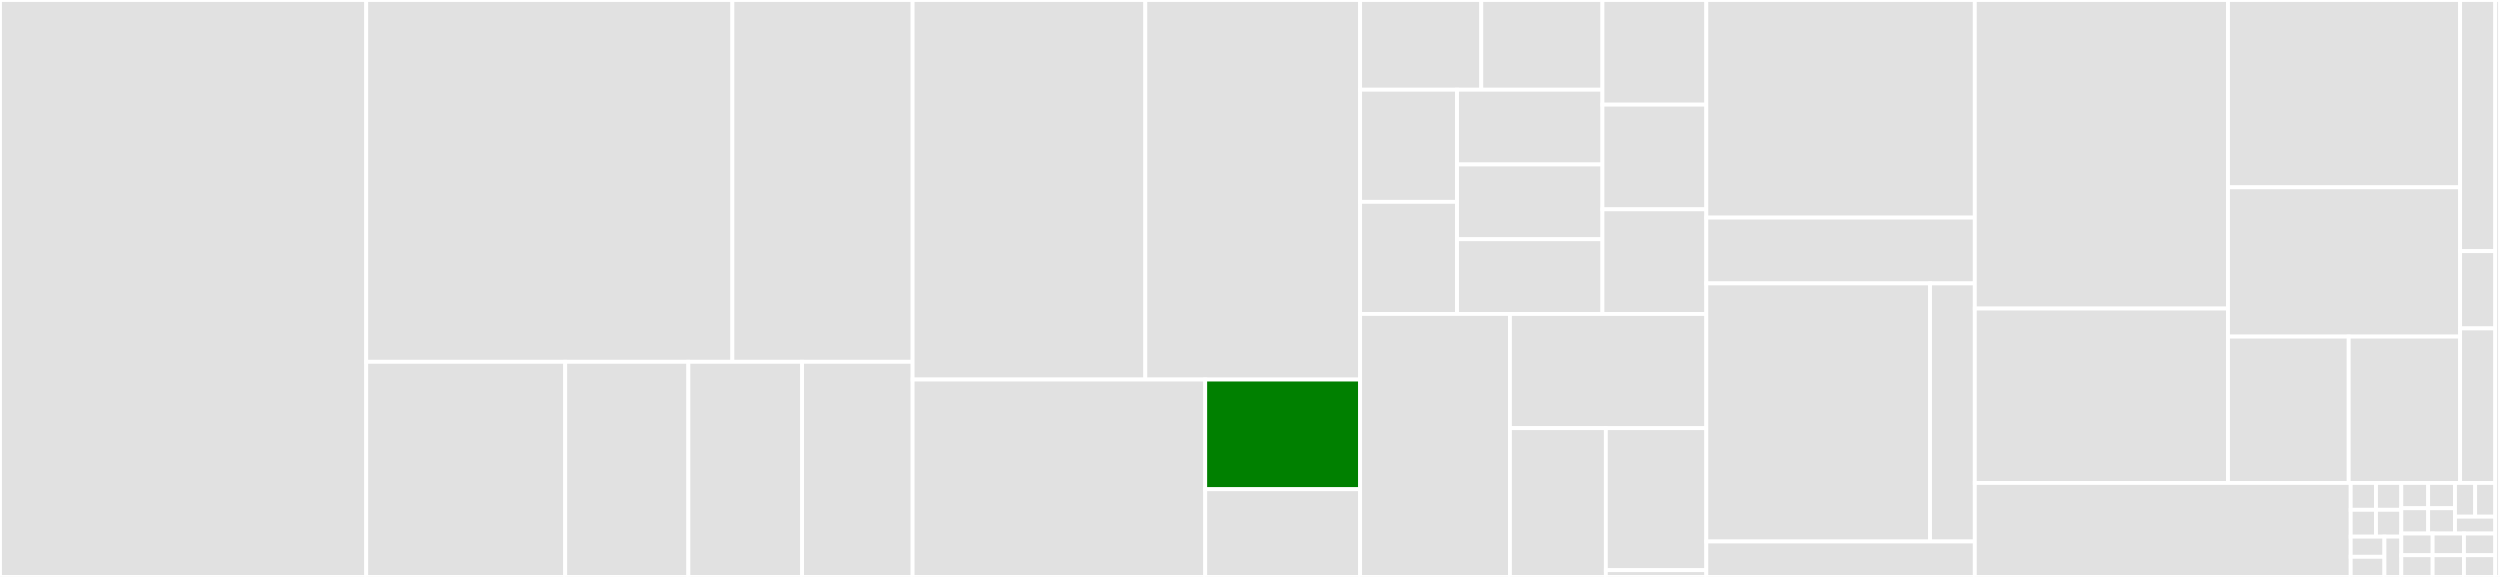 <svg baseProfile="full" width="650" height="150" viewBox="0 0 650 150" version="1.1"
xmlns="http://www.w3.org/2000/svg" xmlns:ev="http://www.w3.org/2001/xml-events"
xmlns:xlink="http://www.w3.org/1999/xlink">

<rect x="0" y="0" width="650" height="150" fill="#333333" stroke="none"/>

<style>rect.s{mask:url(#mask);}</style>
<defs>
  <pattern id="white" width="4" height="4" patternUnits="userSpaceOnUse" patternTransform="rotate(45)">
    <rect width="2" height="2" transform="translate(0,0)" fill="white"></rect>
  </pattern>
  <mask id="mask">
    <rect x="0" y="0" width="100%" height="100%" fill="url(#white)"></rect>
  </mask>
</defs>

<rect x="0" y="0" width="95.219" height="150.0" fill="#e1e1e1" stroke="white" stroke-width="1" class=" tooltipped" data-content="sandbox-core/src/core/manager/traceNodeManager.ts"><title>sandbox-core/src/core/manager/traceNodeManager.ts</title></rect>
<rect x="95.219" y="0" width="95.197" height="94.073" fill="#e1e1e1" stroke="white" stroke-width="1" class=" tooltipped" data-content="sandbox-core/src/core/manager/traceManager.ts"><title>sandbox-core/src/core/manager/traceManager.ts</title></rect>
<rect x="190.416" y="0" width="46.866" height="94.073" fill="#e1e1e1" stroke="white" stroke-width="1" class=" tooltipped" data-content="sandbox-core/src/core/manager/metricsManager.ts"><title>sandbox-core/src/core/manager/metricsManager.ts</title></rect>
<rect x="95.219" y="94.073" width="51.734" height="55.927" fill="#e1e1e1" stroke="white" stroke-width="1" class=" tooltipped" data-content="sandbox-core/src/core/manager/errorManager.ts"><title>sandbox-core/src/core/manager/errorManager.ts</title></rect>
<rect x="146.953" y="94.073" width="32.026" height="55.927" fill="#e1e1e1" stroke="white" stroke-width="1" class=" tooltipped" data-content="sandbox-core/src/core/manager/keyTraceManager.ts"><title>sandbox-core/src/core/manager/keyTraceManager.ts</title></rect>
<rect x="178.979" y="94.073" width="29.562" height="55.927" fill="#e1e1e1" stroke="white" stroke-width="1" class=" tooltipped" data-content="sandbox-core/src/core/manager/groupManager.ts"><title>sandbox-core/src/core/manager/groupManager.ts</title></rect>
<rect x="208.541" y="94.073" width="28.741" height="55.927" fill="#e1e1e1" stroke="white" stroke-width="1" class=" tooltipped" data-content="sandbox-core/src/core/manager/applicationManager.ts"><title>sandbox-core/src/core/manager/applicationManager.ts</title></rect>
<rect x="237.282" y="0" width="60.499" height="98.684" fill="#e1e1e1" stroke="white" stroke-width="1" class=" tooltipped" data-content="sandbox-core/src/core/service/metricsService.ts"><title>sandbox-core/src/core/service/metricsService.ts</title></rect>
<rect x="297.781" y="0" width="55.846" height="98.684" fill="#e1e1e1" stroke="white" stroke-width="1" class=" tooltipped" data-content="sandbox-core/src/core/service/traceService.ts"><title>sandbox-core/src/core/service/traceService.ts</title></rect>
<rect x="237.282" y="98.684" width="76.072" height="51.316" fill="#e1e1e1" stroke="white" stroke-width="1" class=" tooltipped" data-content="sandbox-core/src/core/service/applicationService.ts"><title>sandbox-core/src/core/service/applicationService.ts</title></rect>
<rect x="313.354" y="98.684" width="40.273" height="28.509" fill="green" stroke="white" stroke-width="1" class=" tooltipped" data-content="sandbox-core/src/core/service/remoteDebugService.ts"><title>sandbox-core/src/core/service/remoteDebugService.ts</title></rect>
<rect x="313.354" y="127.193" width="40.273" height="22.807" fill="#e1e1e1" stroke="white" stroke-width="1" class=" tooltipped" data-content="sandbox-core/src/core/service/errorService.ts"><title>sandbox-core/src/core/service/errorService.ts</title></rect>
<rect x="353.627" y="0" width="31.505" height="23.324" fill="#e1e1e1" stroke="white" stroke-width="1" class=" tooltipped" data-content="sandbox-core/src/core/model/core/sandboxApplications.ts"><title>sandbox-core/src/core/model/core/sandboxApplications.ts</title></rect>
<rect x="385.132" y="0" width="31.505" height="23.324" fill="#e1e1e1" stroke="white" stroke-width="1" class=" tooltipped" data-content="sandbox-core/src/core/model/core/sandboxGroups.ts"><title>sandbox-core/src/core/model/core/sandboxGroups.ts</title></rect>
<rect x="353.627" y="23.324" width="25.204" height="29.155" fill="#e1e1e1" stroke="white" stroke-width="1" class=" tooltipped" data-content="sandbox-core/src/core/model/core/sandboxUiKeyMetrics.ts"><title>sandbox-core/src/core/model/core/sandboxUiKeyMetrics.ts</title></rect>
<rect x="353.627" y="52.478" width="25.204" height="29.155" fill="#e1e1e1" stroke="white" stroke-width="1" class=" tooltipped" data-content="sandbox-core/src/core/model/core/sandboxUiKeyTraces.ts"><title>sandbox-core/src/core/model/core/sandboxUiKeyTraces.ts</title></rect>
<rect x="378.831" y="23.324" width="37.806" height="19.436" fill="#e1e1e1" stroke="white" stroke-width="1" class=" tooltipped" data-content="sandbox-core/src/core/model/core/sandboxAlarmRules.ts"><title>sandbox-core/src/core/model/core/sandboxAlarmRules.ts</title></rect>
<rect x="378.831" y="42.76" width="37.806" height="19.436" fill="#e1e1e1" stroke="white" stroke-width="1" class=" tooltipped" data-content="sandbox-core/src/core/model/core/sandboxUiDashboards.ts"><title>sandbox-core/src/core/model/core/sandboxUiDashboards.ts</title></rect>
<rect x="378.831" y="62.196" width="37.806" height="19.436" fill="#e1e1e1" stroke="white" stroke-width="1" class=" tooltipped" data-content="sandbox-core/src/core/model/core/sandboxFaultRules.ts"><title>sandbox-core/src/core/model/core/sandboxFaultRules.ts</title></rect>
<rect x="416.637" y="0" width="27.004" height="27.211" fill="#e1e1e1" stroke="white" stroke-width="1" class=" tooltipped" data-content="sandbox-core/src/core/model/dw/sandboxGalaxySlsTraceNodes.ts"><title>sandbox-core/src/core/model/dw/sandboxGalaxySlsTraceNodes.ts</title></rect>
<rect x="416.637" y="27.211" width="27.004" height="27.211" fill="#e1e1e1" stroke="white" stroke-width="1" class=" tooltipped" data-content="sandbox-core/src/core/model/dw/sandboxGalaxySlsErrors.ts"><title>sandbox-core/src/core/model/dw/sandboxGalaxySlsErrors.ts</title></rect>
<rect x="416.637" y="54.422" width="27.004" height="27.211" fill="#e1e1e1" stroke="white" stroke-width="1" class=" tooltipped" data-content="sandbox-core/src/core/model/dw/sandboxGalaxySlsTraces.ts"><title>sandbox-core/src/core/model/dw/sandboxGalaxySlsTraces.ts</title></rect>
<rect x="353.627" y="81.633" width="38.961" height="68.367" fill="#e1e1e1" stroke="white" stroke-width="1" class=" tooltipped" data-content="sandbox-core/src/core/dataSource/tsdb.ts"><title>sandbox-core/src/core/dataSource/tsdb.ts</title></rect>
<rect x="392.588" y="81.633" width="51.053" height="29.686" fill="#e1e1e1" stroke="white" stroke-width="1" class=" tooltipped" data-content="sandbox-core/src/core/dataSource/base.ts"><title>sandbox-core/src/core/dataSource/base.ts</title></rect>
<rect x="392.588" y="111.318" width="24.933" height="38.682" fill="#e1e1e1" stroke="white" stroke-width="1" class=" tooltipped" data-content="sandbox-core/src/core/dataSource/dw.ts"><title>sandbox-core/src/core/dataSource/dw.ts</title></rect>
<rect x="417.521" y="111.318" width="26.12" height="36.923" fill="#e1e1e1" stroke="white" stroke-width="1" class=" tooltipped" data-content="sandbox-core/src/core/dataSource/core.ts"><title>sandbox-core/src/core/dataSource/core.ts</title></rect>
<rect x="417.521" y="148.242" width="26.12" height="1.758" fill="#e1e1e1" stroke="white" stroke-width="1" class=" tooltipped" data-content="sandbox-core/src/core/dataSource/tsdb.core.ts"><title>sandbox-core/src/core/dataSource/tsdb.core.ts</title></rect>
<rect x="443.641" y="0" width="69.807" height="56.579" fill="#e1e1e1" stroke="white" stroke-width="1" class=" tooltipped" data-content="sandbox-core/src/core/adapter/pandoraAdapter.ts"><title>sandbox-core/src/core/adapter/pandoraAdapter.ts</title></rect>
<rect x="443.641" y="56.579" width="69.807" height="17.105" fill="#e1e1e1" stroke="white" stroke-width="1" class=" tooltipped" data-content="sandbox-core/src/core/adapter/platformManagerAdapter.ts"><title>sandbox-core/src/core/adapter/platformManagerAdapter.ts</title></rect>
<rect x="443.641" y="73.684" width="58.172" height="67.105" fill="#e1e1e1" stroke="white" stroke-width="1" class=" tooltipped" data-content="sandbox-core/src/core/debugServer/debugServer.ts"><title>sandbox-core/src/core/debugServer/debugServer.ts</title></rect>
<rect x="501.813" y="73.684" width="11.634" height="67.105" fill="#e1e1e1" stroke="white" stroke-width="1" class=" tooltipped" data-content="sandbox-core/src/core/debugServer/cipher.ts"><title>sandbox-core/src/core/debugServer/cipher.ts</title></rect>
<rect x="443.641" y="140.789" width="69.807" height="9.211" fill="#e1e1e1" stroke="white" stroke-width="1" class=" tooltipped" data-content="sandbox-core/src/core/util/util.ts"><title>sandbox-core/src/core/util/util.ts</title></rect>
<rect x="513.448" y="0" width="65.835" height="80.222" fill="#e1e1e1" stroke="white" stroke-width="1" class=" tooltipped" data-content="sandbox-core/src/app/controller/tracingCtrl.ts"><title>sandbox-core/src/app/controller/tracingCtrl.ts</title></rect>
<rect x="513.448" y="80.222" width="65.835" height="45.343" fill="#e1e1e1" stroke="white" stroke-width="1" class=" tooltipped" data-content="sandbox-core/src/app/controller/metricsCtrl.ts"><title>sandbox-core/src/app/controller/metricsCtrl.ts</title></rect>
<rect x="579.283" y="0" width="60.349" height="48.704" fill="#e1e1e1" stroke="white" stroke-width="1" class=" tooltipped" data-content="sandbox-core/src/app/controller/errorCtrl.ts"><title>sandbox-core/src/app/controller/errorCtrl.ts</title></rect>
<rect x="579.283" y="48.704" width="60.349" height="38.811" fill="#e1e1e1" stroke="white" stroke-width="1" class=" tooltipped" data-content="sandbox-core/src/app/controller/applicationCtrl.ts"><title>sandbox-core/src/app/controller/applicationCtrl.ts</title></rect>
<rect x="579.283" y="87.515" width="31.381" height="38.05" fill="#e1e1e1" stroke="white" stroke-width="1" class=" tooltipped" data-content="sandbox-core/src/app/controller/remoteDebugCtrl.ts"><title>sandbox-core/src/app/controller/remoteDebugCtrl.ts</title></rect>
<rect x="610.664" y="87.515" width="28.967" height="38.05" fill="#e1e1e1" stroke="white" stroke-width="1" class=" tooltipped" data-content="sandbox-core/src/app/controller/page.ts"><title>sandbox-core/src/app/controller/page.ts</title></rect>
<rect x="639.632" y="0" width="9.144" height="65.294" fill="#e1e1e1" stroke="white" stroke-width="1" class=" tooltipped" data-content="sandbox-core/src/app/util/date.ts"><title>sandbox-core/src/app/util/date.ts</title></rect>
<rect x="639.632" y="65.294" width="9.144" height="20.09" fill="#e1e1e1" stroke="white" stroke-width="1" class=" tooltipped" data-content="sandbox-core/src/app/util/metricsUtils.ts"><title>sandbox-core/src/app/util/metricsUtils.ts</title></rect>
<rect x="639.632" y="85.385" width="9.144" height="40.181" fill="#e1e1e1" stroke="white" stroke-width="1" class=" tooltipped" data-content="sandbox-core/src/app/middleware/user.ts"><title>sandbox-core/src/app/middleware/user.ts</title></rect>
<rect x="513.448" y="125.566" width="97.736" height="24.434" fill="#e1e1e1" stroke="white" stroke-width="1" class=" tooltipped" data-content="sandbox-core/src/index.ts"><title>sandbox-core/src/index.ts</title></rect>
<rect x="611.184" y="125.566" width="6.578" height="6.981" fill="#e1e1e1" stroke="white" stroke-width="1" class=" tooltipped" data-content="sandbox-core/src/interface/models/application.ts"><title>sandbox-core/src/interface/models/application.ts</title></rect>
<rect x="617.763" y="125.566" width="6.578" height="6.981" fill="#e1e1e1" stroke="white" stroke-width="1" class=" tooltipped" data-content="sandbox-core/src/interface/models/group.ts"><title>sandbox-core/src/interface/models/group.ts</title></rect>
<rect x="611.184" y="132.547" width="6.578" height="6.981" fill="#e1e1e1" stroke="white" stroke-width="1" class=" tooltipped" data-content="sandbox-core/src/interface/models/traceNode.ts"><title>sandbox-core/src/interface/models/traceNode.ts</title></rect>
<rect x="617.763" y="132.547" width="6.578" height="6.981" fill="#e1e1e1" stroke="white" stroke-width="1" class=" tooltipped" data-content="sandbox-core/src/interface/models/keyTrace.ts"><title>sandbox-core/src/interface/models/keyTrace.ts</title></rect>
<rect x="611.184" y="139.528" width="8.771" height="5.236" fill="#e1e1e1" stroke="white" stroke-width="1" class=" tooltipped" data-content="sandbox-core/src/interface/models/error.ts"><title>sandbox-core/src/interface/models/error.ts</title></rect>
<rect x="611.184" y="144.764" width="8.771" height="5.236" fill="#e1e1e1" stroke="white" stroke-width="1" class=" tooltipped" data-content="sandbox-core/src/interface/models/common.ts"><title>sandbox-core/src/interface/models/common.ts</title></rect>
<rect x="619.956" y="139.528" width="4.386" height="10.472" fill="#e1e1e1" stroke="white" stroke-width="1" class=" tooltipped" data-content="sandbox-core/src/interface/models/trace.ts"><title>sandbox-core/src/interface/models/trace.ts</title></rect>
<rect x="624.341" y="125.566" width="6.981" height="6.578" fill="#e1e1e1" stroke="white" stroke-width="1" class=" tooltipped" data-content="sandbox-core/src/interface/services/IErrorService.ts"><title>sandbox-core/src/interface/services/IErrorService.ts</title></rect>
<rect x="624.341" y="132.144" width="6.981" height="6.578" fill="#e1e1e1" stroke="white" stroke-width="1" class=" tooltipped" data-content="sandbox-core/src/interface/services/IRemoteDebugService.ts"><title>sandbox-core/src/interface/services/IRemoteDebugService.ts</title></rect>
<rect x="631.322" y="125.566" width="6.981" height="6.578" fill="#e1e1e1" stroke="white" stroke-width="1" class=" tooltipped" data-content="sandbox-core/src/interface/services/IAlarmService.ts"><title>sandbox-core/src/interface/services/IAlarmService.ts</title></rect>
<rect x="631.322" y="132.144" width="6.981" height="6.578" fill="#e1e1e1" stroke="white" stroke-width="1" class=" tooltipped" data-content="sandbox-core/src/interface/services/IMetricsService.ts"><title>sandbox-core/src/interface/services/IMetricsService.ts</title></rect>
<rect x="638.304" y="125.566" width="5.236" height="8.771" fill="#e1e1e1" stroke="white" stroke-width="1" class=" tooltipped" data-content="sandbox-core/src/interface/services/common.ts"><title>sandbox-core/src/interface/services/common.ts</title></rect>
<rect x="643.539" y="125.566" width="5.236" height="8.771" fill="#e1e1e1" stroke="white" stroke-width="1" class=" tooltipped" data-content="sandbox-core/src/interface/services/IApplicationService.ts"><title>sandbox-core/src/interface/services/IApplicationService.ts</title></rect>
<rect x="638.304" y="134.337" width="10.472" height="4.386" fill="#e1e1e1" stroke="white" stroke-width="1" class=" tooltipped" data-content="sandbox-core/src/interface/services/ITracingService.ts"><title>sandbox-core/src/interface/services/ITracingService.ts</title></rect>
<rect x="624.341" y="138.723" width="8.145" height="5.639" fill="#e1e1e1" stroke="white" stroke-width="1" class=" tooltipped" data-content="sandbox-core/src/interface/adapter/ISadMetricsAdapter.ts"><title>sandbox-core/src/interface/adapter/ISadMetricsAdapter.ts</title></rect>
<rect x="624.341" y="144.361" width="8.145" height="5.639" fill="#e1e1e1" stroke="white" stroke-width="1" class=" tooltipped" data-content="sandbox-core/src/interface/adapter/IPlatformAdapter.ts"><title>sandbox-core/src/interface/adapter/IPlatformAdapter.ts</title></rect>
<rect x="632.486" y="138.723" width="8.145" height="5.639" fill="#e1e1e1" stroke="white" stroke-width="1" class=" tooltipped" data-content="sandbox-core/src/interface/adapter/IRemoteExecuteAdapter.ts"><title>sandbox-core/src/interface/adapter/IRemoteExecuteAdapter.ts</title></rect>
<rect x="632.486" y="144.361" width="8.145" height="5.639" fill="#e1e1e1" stroke="white" stroke-width="1" class=" tooltipped" data-content="sandbox-core/src/interface/adapter/IPrivilegeAdapter.ts"><title>sandbox-core/src/interface/adapter/IPrivilegeAdapter.ts</title></rect>
<rect x="640.631" y="138.723" width="8.145" height="5.639" fill="#e1e1e1" stroke="white" stroke-width="1" class=" tooltipped" data-content="sandbox-core/src/interface/adapter/IPlatformManagerAdapter.ts"><title>sandbox-core/src/interface/adapter/IPlatformManagerAdapter.ts</title></rect>
<rect x="640.631" y="144.361" width="8.145" height="5.639" fill="#e1e1e1" stroke="white" stroke-width="1" class=" tooltipped" data-content="sandbox-core/src/interface/adapter/IPandoraAdapter.ts"><title>sandbox-core/src/interface/adapter/IPandoraAdapter.ts</title></rect>
<rect x="648.775" y="0" width="1.225" height="150" fill="#e1e1e1" stroke="white" stroke-width="1" class=" tooltipped" data-content="sandbox-mvp/src/app/controller/applicationCtrl.ts"><title>sandbox-mvp/src/app/controller/applicationCtrl.ts</title></rect>
</svg>